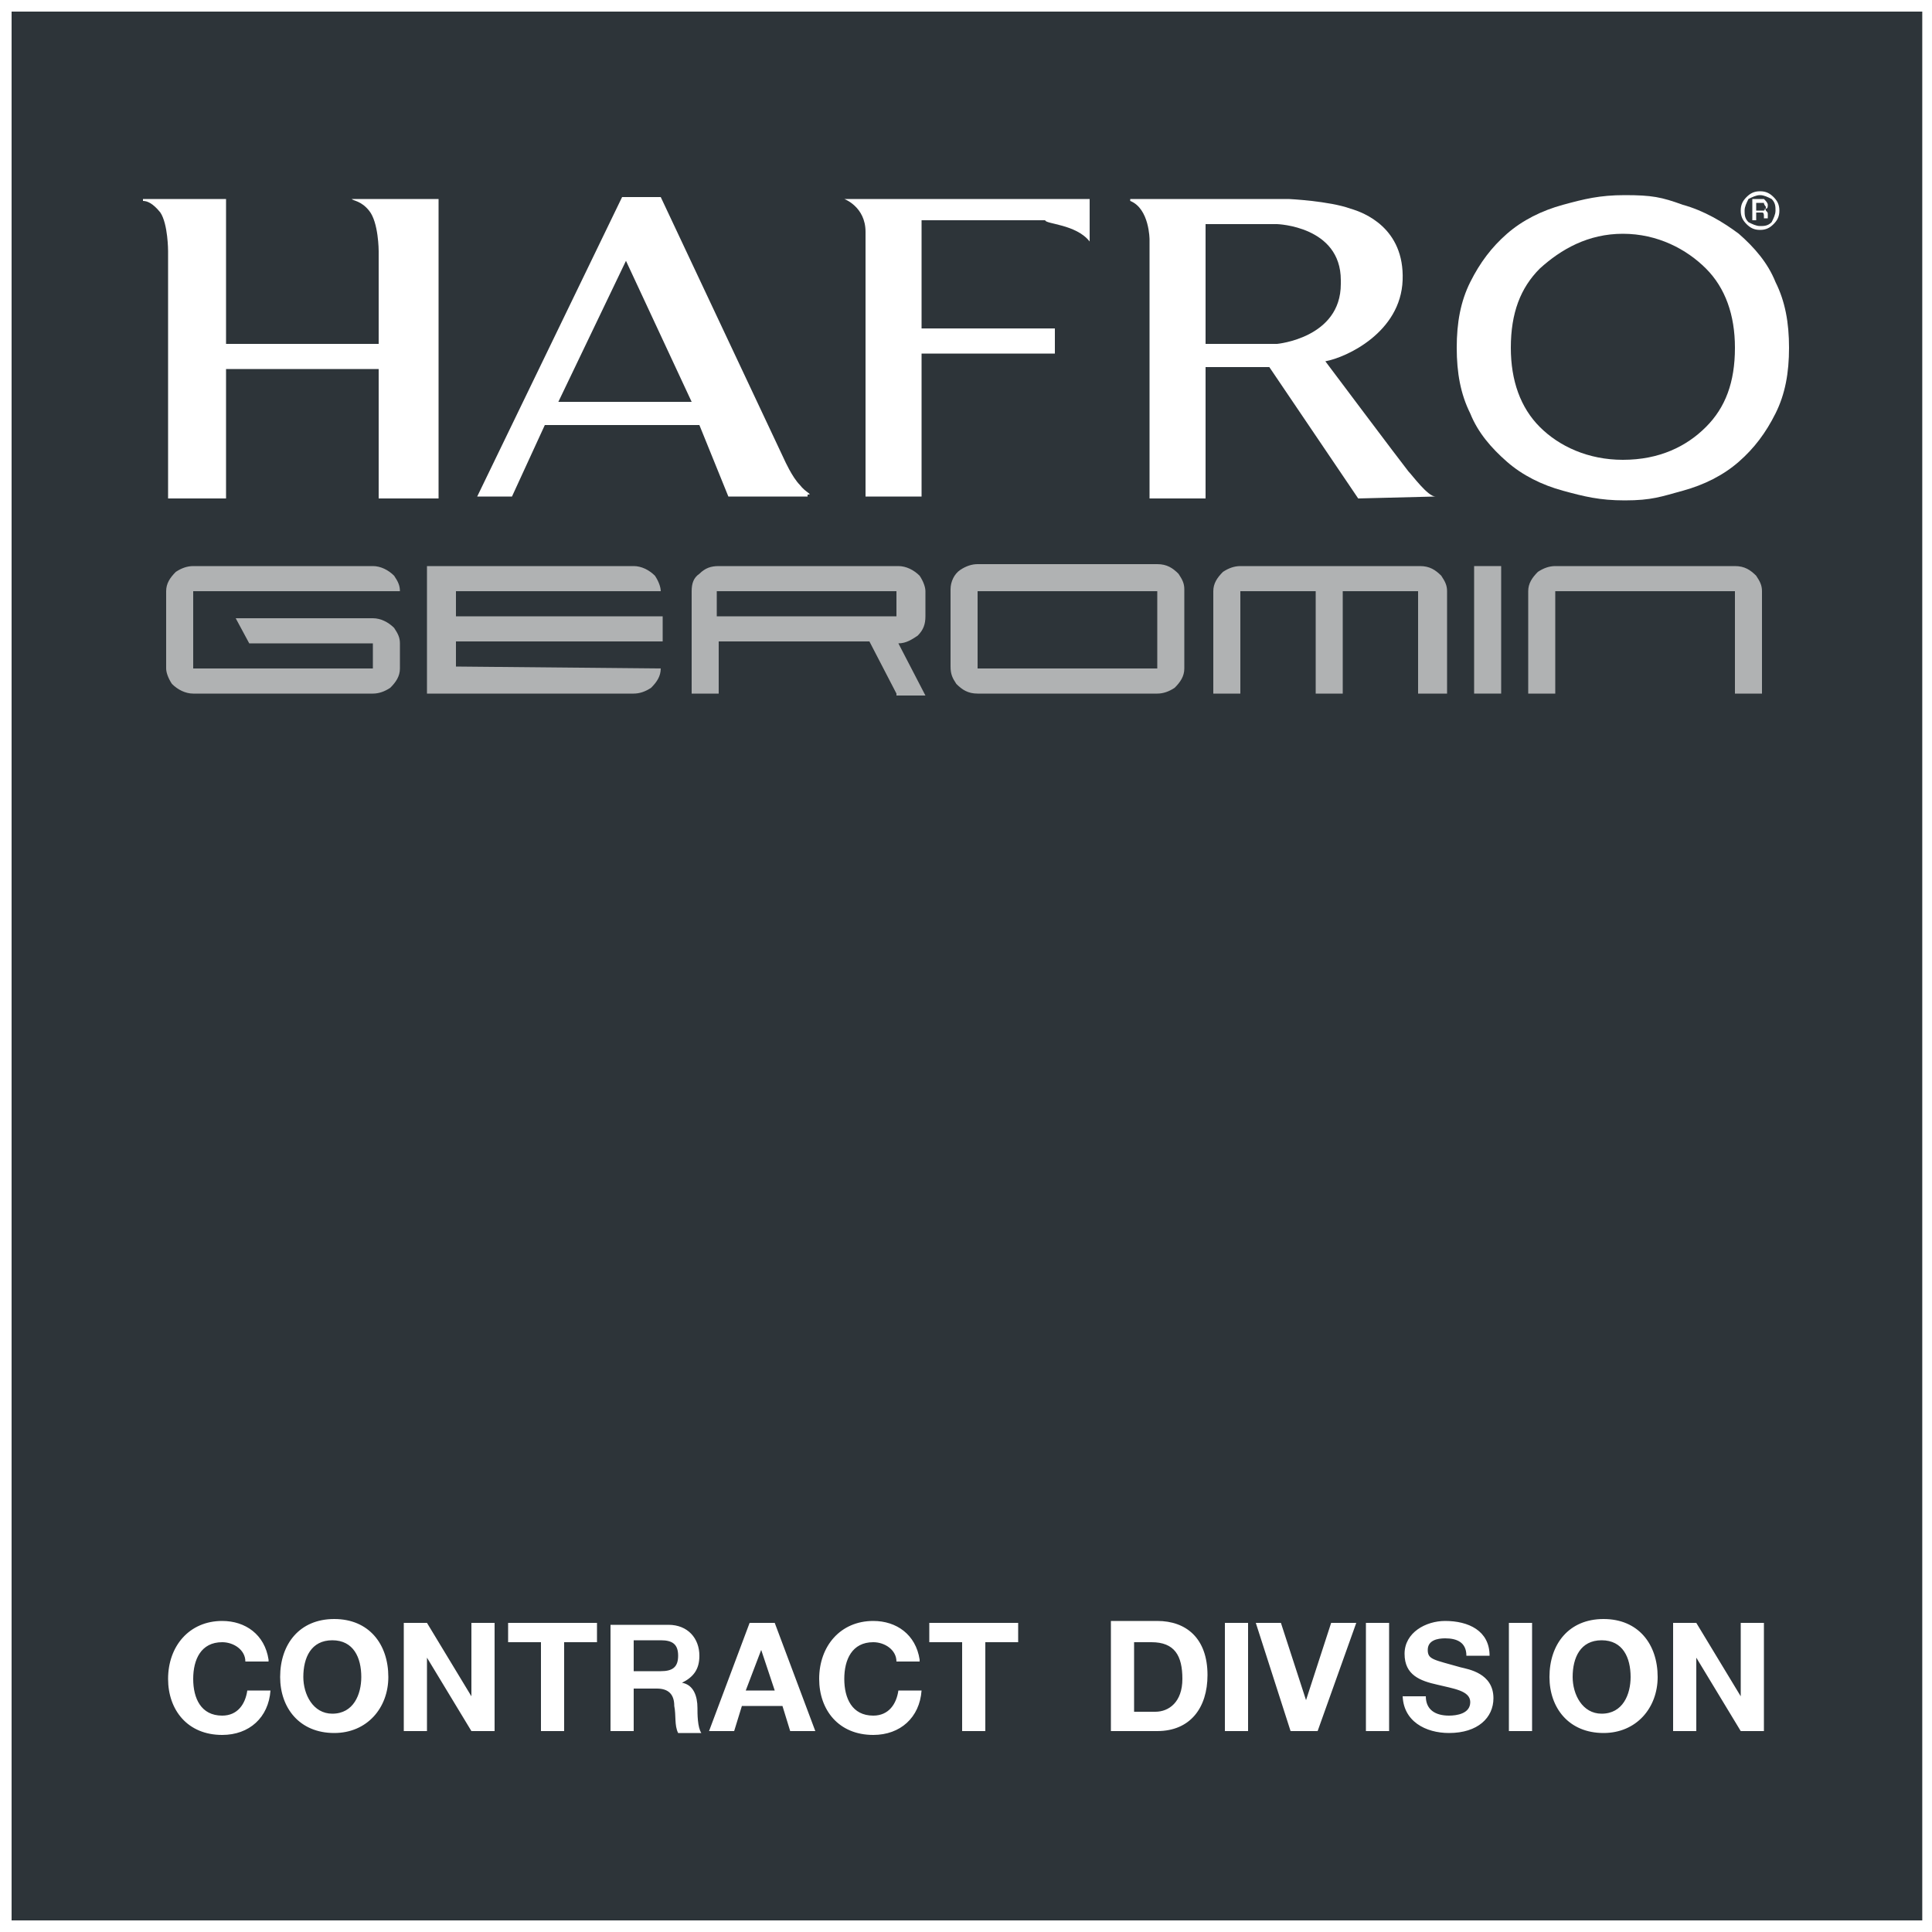 <?xml version="1.0" encoding="utf-8"?>
<!-- Generator: Adobe Illustrator 18.1.1, SVG Export Plug-In . SVG Version: 6.00 Build 0)  -->
<svg version="1.1" id="Livello_1" xmlns="http://www.w3.org/2000/svg" xmlns:xlink="http://www.w3.org/1999/xlink" x="0px" y="0px"
	 viewBox="0 0 100 100" enable-background="new 0 0 100 100" xml:space="preserve">
<rect x="0" y="0" width="100" height="100" fill="#808080" stroke="none"/>
<rect x="0.6" y="0.6" fill="#2D3439" width="98.9" height="98.9"/>
<g>
	<path fill="#FFFFFF" d="M79.7,13.9c-1,1-1.5,2.3-1.5,4.1c0,1.7,0.5,3.1,1.5,4.1c1,1,2.5,1.7,4.3,1.7c1.9,0,3.3-0.7,4.3-1.7
		c1-1,1.5-2.3,1.5-4.1c0-1.7-0.5-3.1-1.5-4.1c-1-1-2.5-1.8-4.3-1.8C82.2,12.1,80.8,12.9,79.7,13.9 M87.1,10.6
		c1.1,0.3,2.1,0.9,2.9,1.5c0.8,0.7,1.5,1.5,1.9,2.5c0.5,1,0.7,2.1,0.7,3.4c0,1.3-0.2,2.4-0.7,3.4c-0.5,1-1.1,1.8-1.9,2.5
		c-0.8,0.7-1.8,1.2-2.9,1.5c-1.1,0.3-1.6,0.5-3,0.5c-1.3,0-2.1-0.2-3.2-0.5c-1.1-0.3-2.1-0.8-2.9-1.5c-0.8-0.7-1.5-1.5-1.9-2.5
		c-0.5-1-0.7-2.1-0.7-3.4c0-1.3,0.2-2.4,0.7-3.4c0.5-1,1.1-1.8,1.9-2.5c0.8-0.7,1.8-1.2,2.9-1.5c1.1-0.3,1.9-0.5,3.2-0.5
		C85.5,10.1,86,10.2,87.1,10.6"/>
	<path fill="#FFFFFF" d="M90.7,10.4v1h0.2v-0.4H91c0.1,0,0.2,0,0.2,0c0.1,0,0.1,0.1,0.1,0.2v0.1l0,0c0,0,0,0,0,0c0,0,0,0,0,0h0.2
		l0,0c0,0,0,0,0,0c0,0,0-0.1,0-0.1v-0.1c0-0.1,0-0.1-0.1-0.2c0-0.1-0.1-0.1-0.2-0.1c0.1,0,0.1,0,0.2,0c0.1,0,0.1-0.1,0.1-0.2
		c0-0.1-0.1-0.2-0.2-0.3c-0.1,0-0.2,0-0.3,0H90.7z M91.4,10.7c0,0.1,0,0.1-0.1,0.2c0,0-0.1,0-0.2,0h-0.2v-0.4h0.2c0.1,0,0.2,0,0.2,0
		C91.3,10.6,91.4,10.7,91.4,10.7 M92.1,10.9c0-0.3-0.1-0.5-0.3-0.7c-0.2-0.2-0.4-0.3-0.7-0.3c-0.3,0-0.5,0.1-0.7,0.3
		c-0.2,0.2-0.3,0.4-0.3,0.7c0,0.3,0.1,0.5,0.3,0.7c0.2,0.2,0.4,0.3,0.7,0.3c0.3,0,0.5-0.1,0.7-0.3C92,11.4,92.1,11.2,92.1,10.9
		 M91.1,10.1c0.2,0,0.4,0.1,0.6,0.2c0.2,0.2,0.2,0.4,0.2,0.6c0,0.2-0.1,0.4-0.2,0.6c-0.2,0.2-0.4,0.2-0.6,0.2
		c-0.2,0-0.4-0.1-0.6-0.2c-0.2-0.2-0.2-0.4-0.2-0.6c0-0.2,0.1-0.4,0.2-0.6C90.7,10.2,90.9,10.1,91.1,10.1"/>
	<path fill="#FFFFFF" d="M18.2,10.3L18.2,10.3c0.1,0.1,0.5,0.1,0.9,0.6c0.5,0.6,0.5,2.1,0.5,2.1v4.8h-7.9v-7.5H7.4v0.1
		c0.2,0,0.5,0.1,0.9,0.6c0.4,0.6,0.4,2,0.4,2v12.8h3v-6.7h7.9v6.7h3.1V10.3H18.2z"/>
	<path fill="#FFFFFF" d="M56.4,12.5v-2.2H43.7v0c0,0,1.1,0.4,1.1,1.7v13.7h2.9v-7.4h6.9v-1.3h-6.9v-5.6h6.4
		C54.1,11.6,55.7,11.6,56.4,12.5L56.4,12.5z"/>
	<path fill="#FFFFFF" d="M66.1,17.8h-3.7v-6.2h3.7c0,0,3.3,0.1,3.3,2.9v0.2C69.4,17.5,66.1,17.8,66.1,17.8 M74.3,25.7
		c-0.4,0-1.2-1.1-1.4-1.3c-0.4-0.5-4.3-5.7-4.3-5.7c1.1-0.2,3.9-1.5,4-4.2c0.1-2.7-2-3.5-2.7-3.7c-1.1-0.4-3.2-0.5-3.2-0.5h-8.2
		l0,0.1c1,0.4,1,2,1,2v13.4h2.9V19h3.3l4.6,6.8L74.3,25.7L74.3,25.7z"/>
	<path fill="#FFFFFF" d="M28.9,20.8l3.5-7.3l3.4,7.3H28.9z M41.4,25.1c-0.4-0.4-0.8-1.3-0.8-1.3l-6.4-13.6h-2l-7.5,15.5h1.8l1.7-3.7
		h8l1.5,3.7h4.1v-0.1C42.1,25.6,41.7,25.5,41.4,25.1"/>
	<path fill="#B0B2B3" d="M20.7,34.6c0,0.4-0.2,0.7-0.5,1c-0.3,0.2-0.6,0.3-0.9,0.3H10c-0.4,0-0.8-0.2-1.1-0.5
		c-0.2-0.3-0.3-0.6-0.3-0.8v-4c0-0.4,0.2-0.7,0.5-1c0.3-0.2,0.6-0.3,0.9-0.3h9.3c0.4,0,0.8,0.2,1.1,0.5c0.2,0.3,0.3,0.5,0.3,0.8
		l-10.7,0v4h9.3v-1.3h-6.4l-0.7-1.3h7.1c0.4,0,0.8,0.2,1.1,0.5c0.2,0.3,0.3,0.5,0.3,0.8V34.6L20.7,34.6z"/>
	<path fill="#B0B2B3" d="M34.2,34.6c0,0.4-0.2,0.7-0.5,1c-0.3,0.2-0.6,0.3-0.9,0.3H22.1v-6.6h10.7c0.4,0,0.8,0.2,1.1,0.5
		c0.2,0.3,0.3,0.6,0.3,0.8H23.6v1.3h10.7v1.3H23.6v1.3L34.2,34.6L34.2,34.6z"/>
	<path fill="#B0B2B3" d="M46.4,30.6h-9.3v1.3h9.3V30.6z M46.4,35.9l-1.4-2.7h-7.8v2.7h-1.4v-5.3c0-0.4,0.1-0.7,0.4-0.9
		c0.3-0.3,0.6-0.4,1-0.4h9.3c0.4,0,0.8,0.2,1.1,0.5c0.2,0.3,0.3,0.6,0.3,0.8v1.3c0,0.4-0.1,0.7-0.4,1c-0.3,0.2-0.6,0.4-1,0.4
		l1.4,2.7H46.4z"/>
	<path fill="#B0B2B3" d="M59.9,30.6h-9.3v4h9.3V30.6z M61.3,34.6c0,0.4-0.2,0.7-0.5,1c-0.3,0.2-0.6,0.3-0.9,0.3h-9.3
		c-0.5,0-0.8-0.2-1.1-0.5c-0.2-0.3-0.3-0.5-0.3-0.9v-4c0-0.4,0.2-0.8,0.5-1c0.3-0.2,0.6-0.3,0.9-0.3h9.3c0.5,0,0.8,0.2,1.1,0.5
		c0.2,0.3,0.3,0.5,0.3,0.8V34.6L61.3,34.6z"/>
	<path fill="#B0B2B3" d="M73.4,35.9v-5.3h-3.9v5.3h-1.4v-5.3h-3.9v5.3l-1.4,0v-5.3c0-0.4,0.2-0.7,0.5-1c0.3-0.2,0.6-0.3,0.9-0.3h9.3
		c0.5,0,0.8,0.2,1.1,0.5c0.2,0.3,0.3,0.5,0.3,0.8v5.3L73.4,35.9z"/>
</g>
<rect x="76.3" y="29.3" fill="#B0B2B3" width="1.4" height="6.6"/>
<g>
	<path fill="#B0B2B3" d="M89.8,35.9v-5.3h-9.3v5.3l-1.4,0v-5.3c0-0.4,0.2-0.7,0.5-1c0.3-0.2,0.6-0.3,0.9-0.3h9.3
		c0.5,0,0.8,0.2,1.1,0.5c0.2,0.3,0.3,0.5,0.3,0.8v5.3L89.8,35.9z"/>
	<path fill="#FFFFFF" d="M86.6,89.6h1.2v-3.8h0l2.3,3.8h1.2V84h-1.2v3.8h0L87.8,84h-1.2V89.6z M81.4,86.8c0-1,0.4-1.9,1.5-1.9
		c1.1,0,1.5,0.9,1.5,1.9c0,0.9-0.4,1.9-1.5,1.9C81.9,88.7,81.4,87.7,81.4,86.8 M80.2,86.8c0,1.6,1,2.9,2.8,2.9
		c1.7,0,2.8-1.3,2.8-2.9c0-1.7-1-3-2.8-3C81.2,83.8,80.2,85.1,80.2,86.8 M78.1,89.6h1.2V84h-1.2V89.6z M72.6,87.7c0,1.4,1.2,2,2.4,2
		c1.5,0,2.3-0.8,2.3-1.8c0-1.3-1.3-1.5-1.7-1.6c-1.4-0.4-1.7-0.4-1.7-0.9c0-0.5,0.5-0.6,0.9-0.6c0.6,0,1.1,0.2,1.1,0.9h1.2
		c0-1.3-1.1-1.8-2.3-1.8c-1,0-2.1,0.6-2.1,1.7c0,1.1,0.8,1.4,1.7,1.6c0.8,0.2,1.7,0.3,1.7,0.9c0,0.6-0.7,0.7-1.1,0.7
		c-0.7,0-1.2-0.3-1.2-1H72.6z M70.7,89.6h1.2V84h-1.2V89.6z M70.2,84h-1.3l-1.3,4h0l-1.3-4h-1.3l1.8,5.6h1.4L70.2,84z M63.4,89.6
		h1.2V84h-1.2V89.6z M58.7,85h0.9c1.2,0,1.6,0.7,1.6,1.9c0,1.2-0.7,1.7-1.4,1.7h-1.1V85z M57.5,89.6h2.4c1.7,0,2.6-1.2,2.6-2.9
		c0-1.9-1.1-2.8-2.6-2.8h-2.4V89.6z M49.8,89.6H51V85h1.7v-1h-4.6v1h1.7V89.6z M47.6,85.9c-0.2-1.3-1.2-2-2.4-2
		c-1.7,0-2.8,1.3-2.8,3c0,1.6,1,2.9,2.8,2.9c1.4,0,2.4-0.9,2.5-2.3h-1.2c-0.1,0.7-0.5,1.3-1.3,1.3c-1.1,0-1.5-0.9-1.5-1.9
		c0-1,0.4-1.9,1.5-1.9c0.6,0,1.2,0.4,1.2,1H47.6z M39.4,85.4L39.4,85.4l0.7,2.1h-1.5L39.4,85.4z M36.7,89.6h1.3l0.4-1.3h2.1l0.4,1.3
		h1.3L40.1,84h-1.3L36.7,89.6z M32.8,84.9h1.4c0.6,0,0.9,0.2,0.9,0.8c0,0.6-0.3,0.8-0.9,0.8h-1.4V84.9z M31.6,89.6h1.2v-2.2H34
		c0.6,0,0.9,0.3,0.9,0.9c0.1,0.5,0,1,0.2,1.4h1.2c-0.2-0.3-0.2-1-0.2-1.3c0-0.6-0.2-1.2-0.8-1.3v0c0.6-0.3,0.9-0.7,0.9-1.4
		c0-0.9-0.6-1.6-1.6-1.6h-3V89.6z M28,89.6h1.2V85h1.7v-1h-4.6v1H28V89.6z M20.9,89.6h1.2v-3.8h0l2.3,3.8h1.2V84h-1.2v3.8h0L22.1,84
		h-1.2V89.6z M15.7,86.8c0-1,0.4-1.9,1.5-1.9c1.1,0,1.5,0.9,1.5,1.9c0,0.9-0.4,1.9-1.5,1.9C16.2,88.7,15.7,87.7,15.7,86.8
		 M14.5,86.8c0,1.6,1,2.9,2.8,2.9c1.7,0,2.8-1.3,2.8-2.9c0-1.7-1-3-2.8-3C15.5,83.8,14.5,85.1,14.5,86.8 M13.9,85.9
		c-0.2-1.3-1.2-2-2.4-2c-1.7,0-2.8,1.3-2.8,3c0,1.6,1,2.9,2.8,2.9c1.4,0,2.4-0.9,2.5-2.3h-1.2c-0.1,0.7-0.5,1.3-1.3,1.3
		c-1.1,0-1.5-0.9-1.5-1.9c0-1,0.4-1.9,1.5-1.9c0.6,0,1.2,0.4,1.2,1H13.9z"/>
</g>
<path fill="#FFFFFF" d="M0,0v100h100V0H0z M99.4,99.4H0.6V0.6h98.9V99.4z"/>
</svg>

